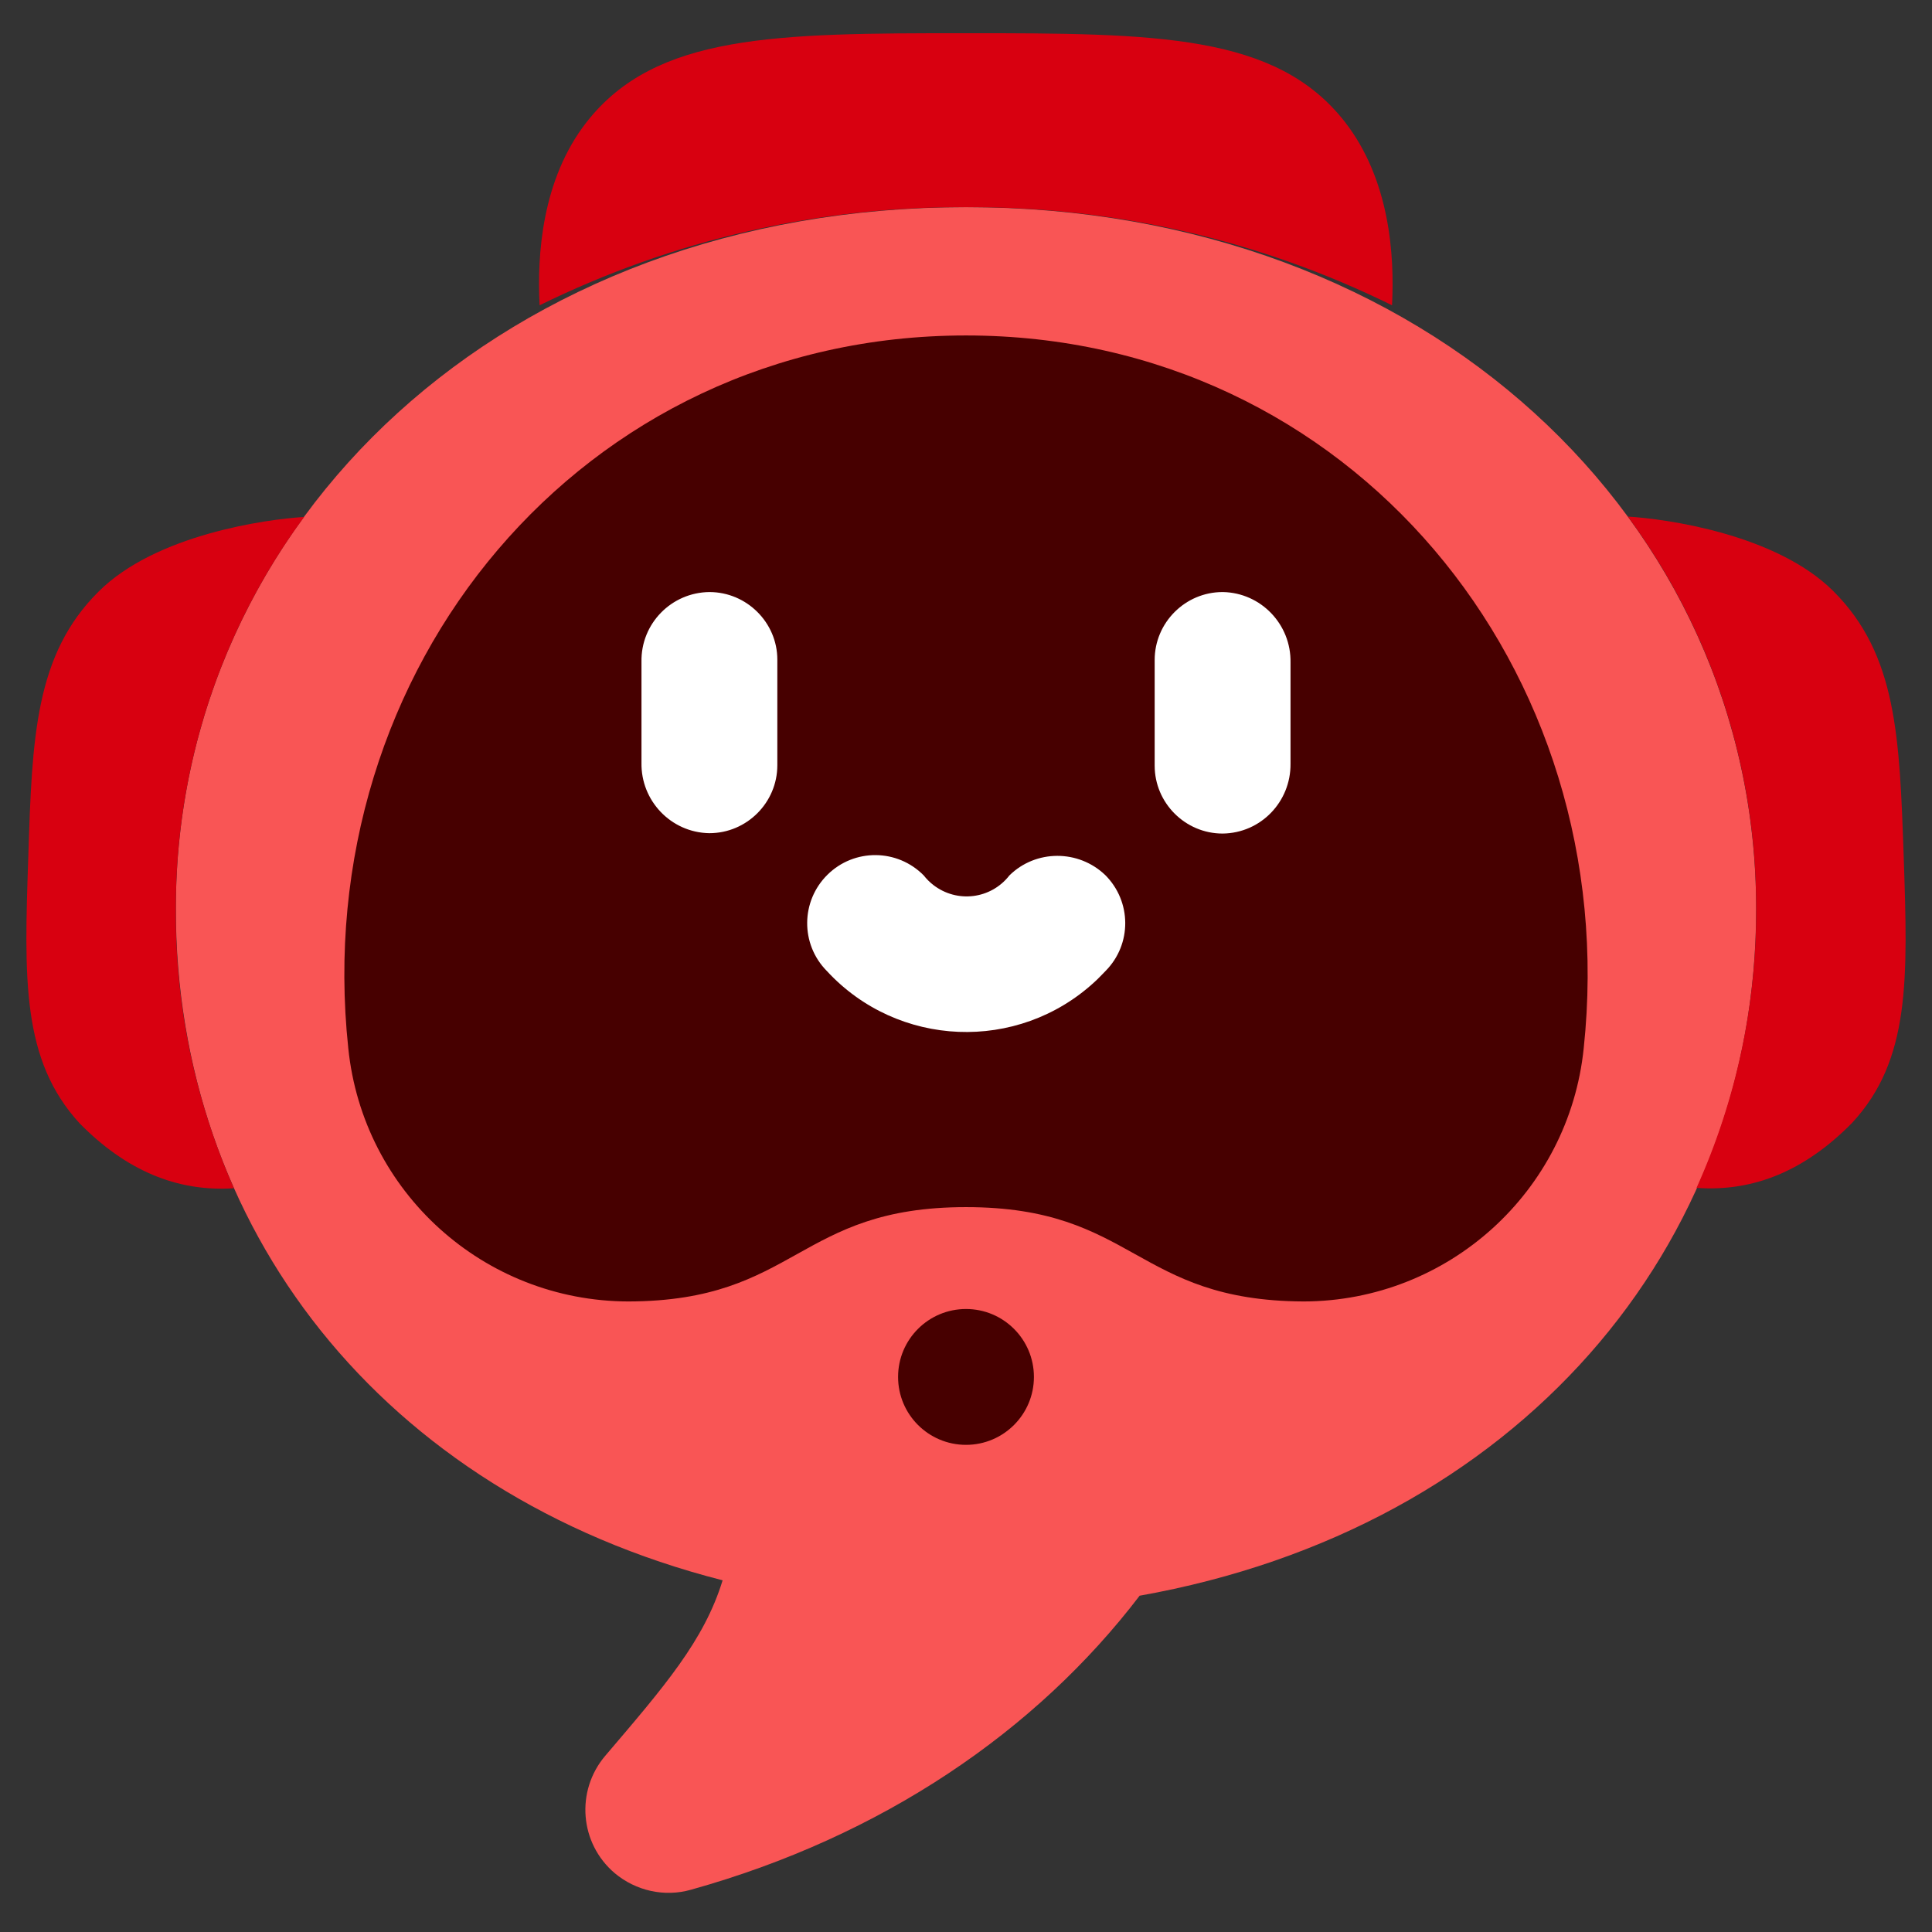 <?xml version="1.0" encoding="UTF-8" standalone="no"?>
<svg xmlns="http://www.w3.org/2000/svg" xmlns:xlink="http://www.w3.org/1999/xlink" version="1.1" id="Ebene_1" x="0px" y="0px" viewBox="0 0 512 512" style="enable-background:new 0 0 512 512;" xml:space="preserve" width="512" height="512"><rect x="0" y="0" width="512" height="512" fill="#333333" stroke="none"/> <style type="text/css"> .st0{fill:#F95555;} .st1{fill:#D80010;} .st2{fill:#470000;} .st3{fill:#FFFFFF;} </style> <g id="Flat"> <g id="Color"> <path class="st0" d="M465.4,240.9c0-102.7-87.1-186-209.4-186s-209.4,83.3-209.4,186c0,83.9,54.1,154.7,144.9,177.9 c-4.9,16-15.5,28.2-31.1,46.5c-7.9,9.3-6.8,23.2,2.5,31.1c5.6,4.7,13.2,6.4,20.2,4.4c50.6-14.1,91.5-42,118.9-77.9l-0.1,0 C402.2,405.1,465.4,330.4,465.4,240.9L465.4,240.9z"></path> <g> <path class="st1" d="M46.6,240.9c-0.1-37.4,11.8-73.8,34-103.9c-9.9,0.6-39.3,4.6-54.5,19.8C9.3,173.5,8.5,195.4,7.5,227 c-1.1,32.5-1.8,53.9,13.6,70.7c12.2,12.4,25.7,18.2,40.9,17.2C51.7,291.6,46.4,266.4,46.6,240.9L46.6,240.9z"></path> <path class="st1" d="M504.5,227c-1.1-31.7-1.8-53.5-18.6-70.3c-15.2-15.2-44.5-19.2-54.5-19.8c22.2,30.1,34.1,66.5,34,103.9 c0.1,25.5-5.3,50.7-15.8,74c15.3,1.1,28.9-4.7,41.2-17.2C506.3,280.9,505.6,259.5,504.5,227z"></path> <path class="st1" d="M256,54.9c39.2-0.2,77.8,8.7,112.9,26c0.7-13.3-0.6-33.3-12.5-48.6C338.2,9,306.6,8.8,256,8.8 S173.8,9,155.5,32.3c-11.9,15.2-13.2,35.3-12.5,48.6C178.2,63.6,216.8,54.7,256,54.9z"></path> </g> <path class="st2" d="M256,88.9c-101.9,0-174.4,88.5-163.7,188.9c3.9,38.1,35.9,67,74.2,67.1c44.7-0.1,44.7-25,89.5-25 s44.7,24.8,89.5,25c38.3-0.1,70.3-29.1,74.2-67.1C430.4,177.4,357.9,88.9,256,88.9L256,88.9z"></path> <path class="st3" d="M292.9,231.9c-7.1-6.8-18.4-6.8-25.4,0.1c-4.9,6.3-13.9,7.4-20.2,2.5c-0.9-0.7-1.8-1.6-2.5-2.5 c-7-7.1-18.4-7.2-25.5-0.2c-7.1,7-7.2,18.4-0.2,25.5c18.8,20.4,50.6,21.7,71,2.9c1-0.9,1.9-1.9,2.9-2.9 C300,250.2,299.9,238.9,292.9,231.9z"></path> <path class="st3" d="M342,175.6c0.2-10.1-7.8-18.5-17.9-18.7c0,0-0.1,0-0.1,0c-9.9,0-18,8.1-18,18v28c0,9.9,8.1,18,18,18 c10.1-0.1,18.1-8.4,18-18.5c0-0.1,0-0.1,0-0.2C342,195.5,342,182.2,342,175.6L342,175.6z"></path> <path class="st3" d="M188,156.9c-10.1,0.1-18.2,8.4-18,18.5c0,0,0,0.1,0,0.1c0,6.7,0,20,0,26.6c-0.2,10.1,7.8,18.5,17.9,18.7 c0,0,0.1,0,0.1,0c9.9,0,18-8.1,18-18v-28C206,165,197.9,156.9,188,156.9L188,156.9z"></path> <circle class="st2" cx="256" cy="364.9" r="18"></circle> </g> </g> </svg>
